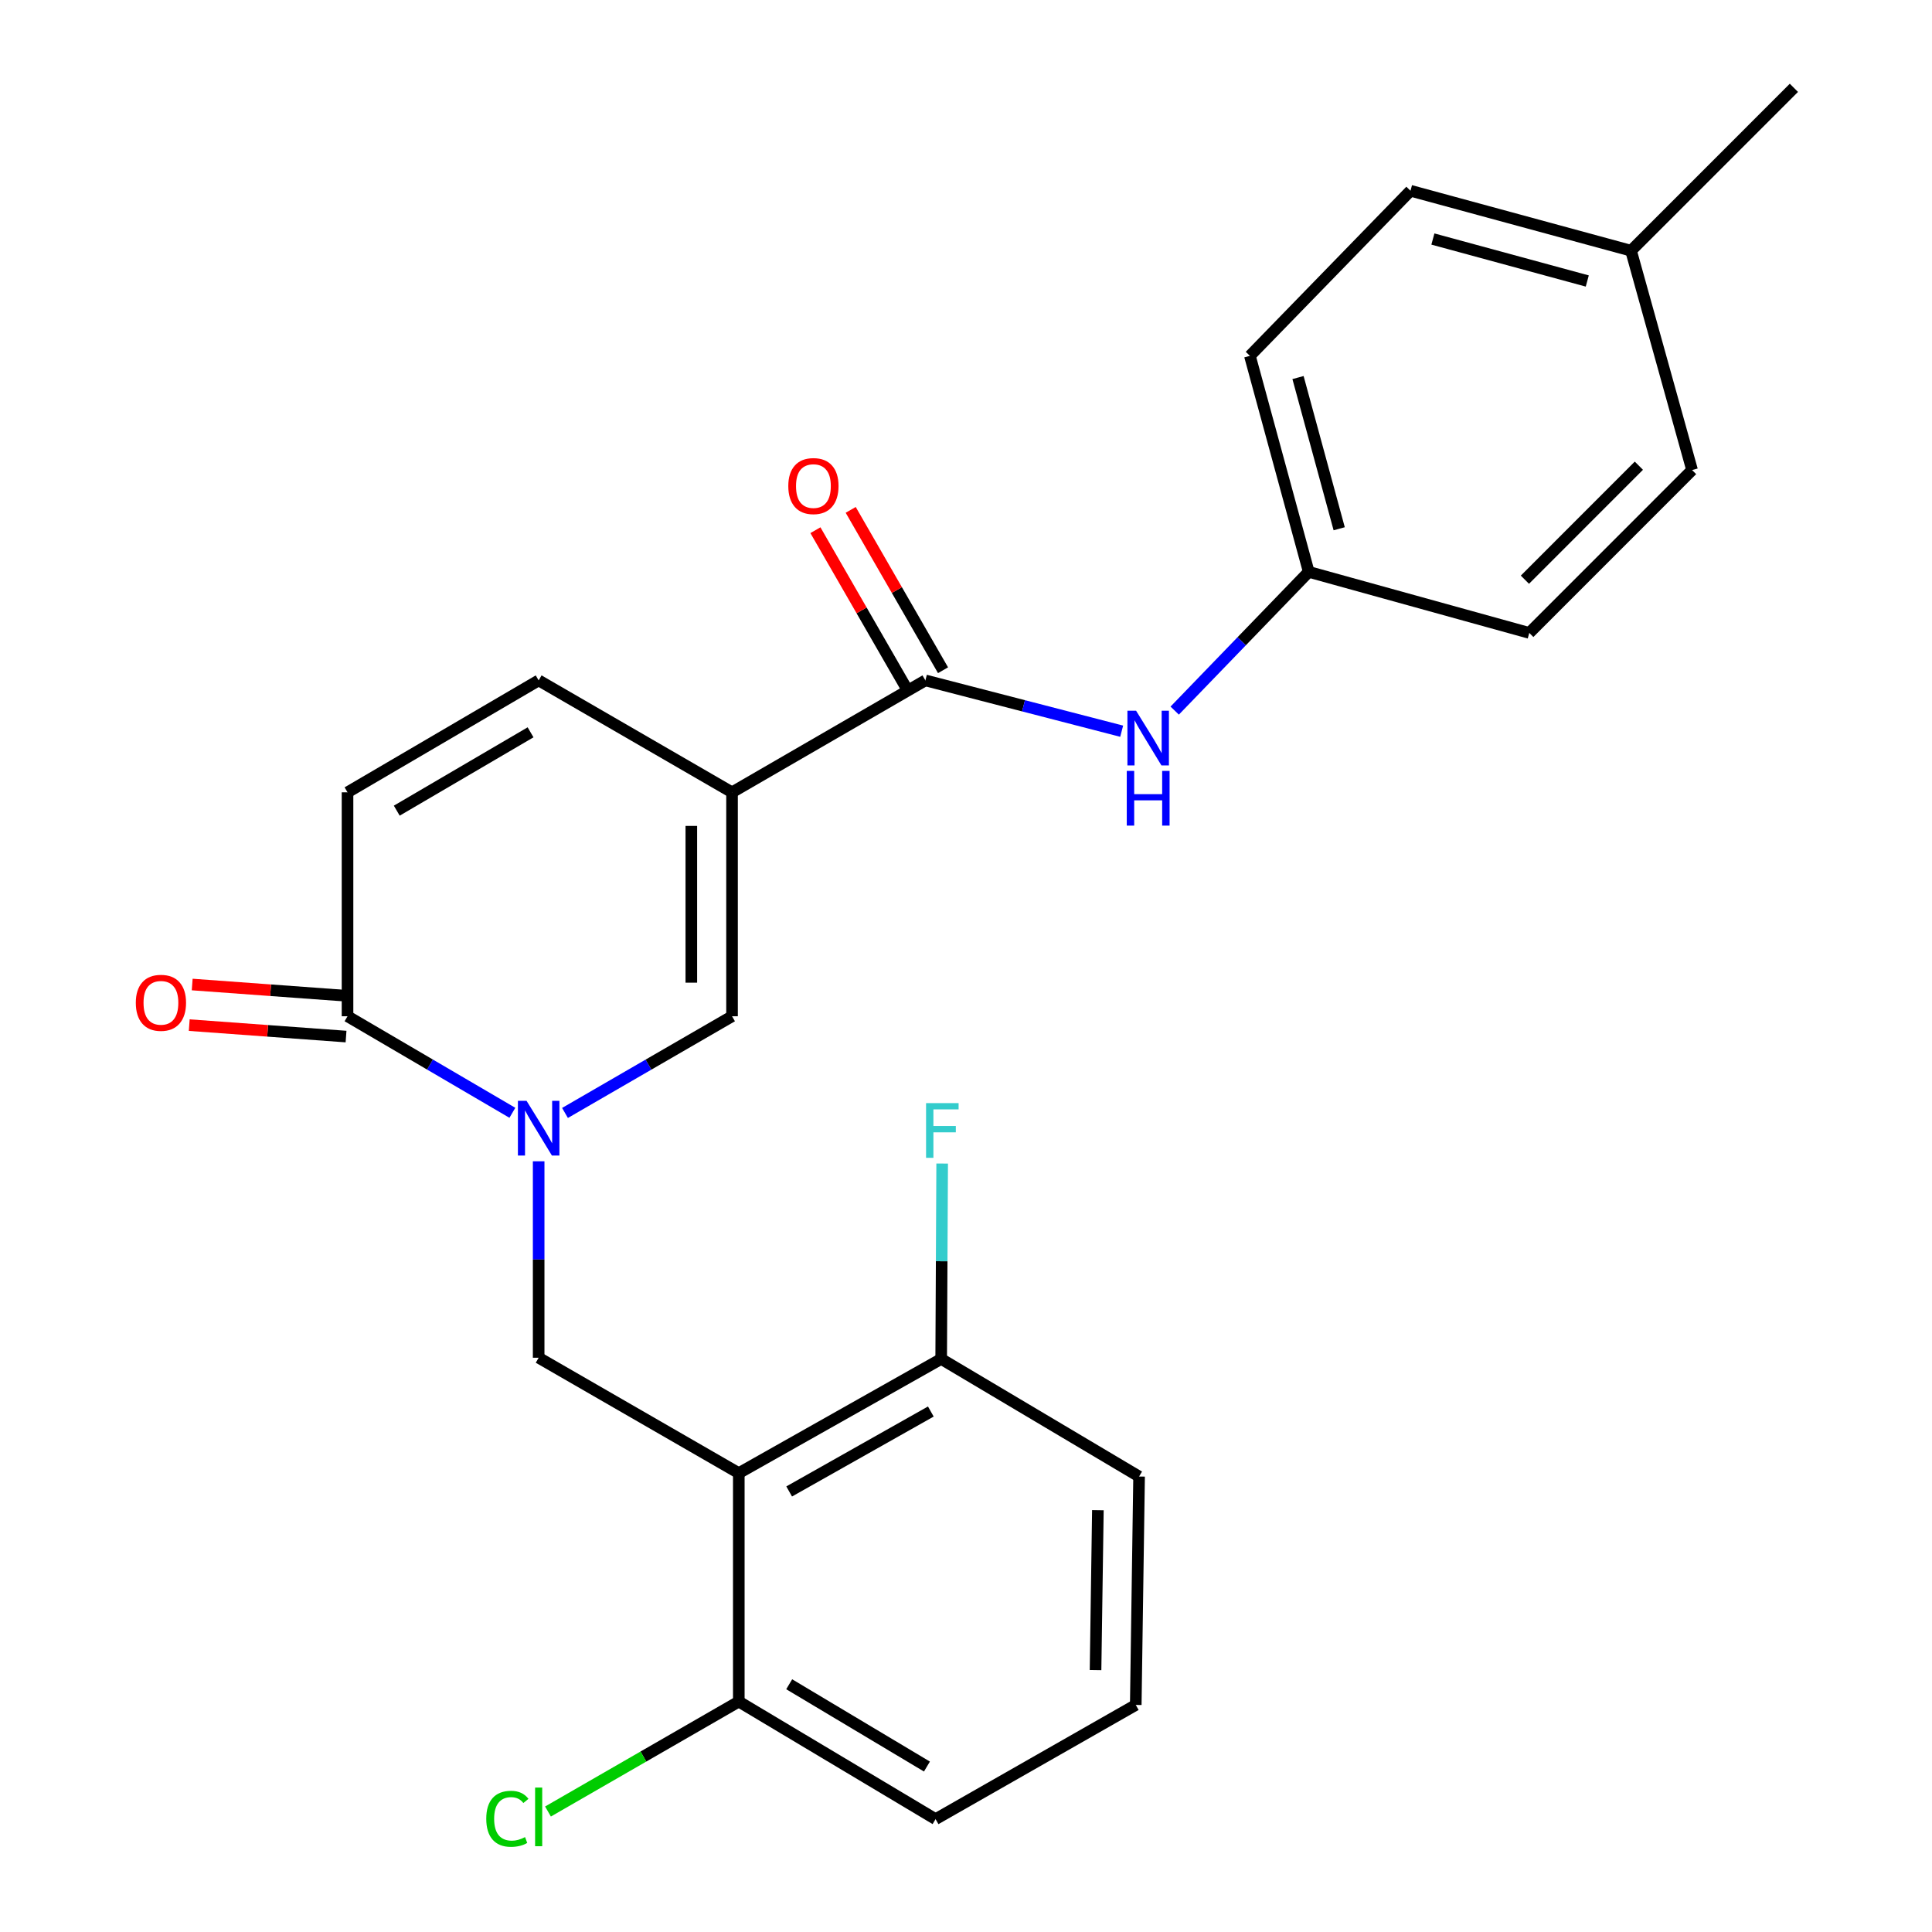<?xml version='1.0' encoding='iso-8859-1'?>
<svg version='1.1' baseProfile='full'
              xmlns='http://www.w3.org/2000/svg'
                      xmlns:rdkit='http://www.rdkit.org/xml'
                      xmlns:xlink='http://www.w3.org/1999/xlink'
                  xml:space='preserve'
width='1000px' height='1000px' viewBox='0 0 1000 1000'>
<!-- END OF HEADER -->
<rect style='opacity:1.0;fill:#FFFFFF;stroke:none' width='1000' height='1000' x='0' y='0'> </rect>
<path class='bond-2' d='M 292.44,576.062 L 335.671,551.038' style='fill:none;fill-rule:evenodd;stroke:#0000FF;stroke-width:6px;stroke-linecap:butt;stroke-linejoin:miter;stroke-opacity:1' />
<path class='bond-2' d='M 335.671,551.038 L 378.902,526.015' style='fill:none;fill-rule:evenodd;stroke:#000000;stroke-width:6px;stroke-linecap:butt;stroke-linejoin:miter;stroke-opacity:1' />
<path class='bond-4' d='M 278.809,601.082 L 278.809,651.923' style='fill:none;fill-rule:evenodd;stroke:#0000FF;stroke-width:6px;stroke-linecap:butt;stroke-linejoin:miter;stroke-opacity:1' />
<path class='bond-4' d='M 278.809,651.923 L 278.809,702.763' style='fill:none;fill-rule:evenodd;stroke:#000000;stroke-width:6px;stroke-linecap:butt;stroke-linejoin:miter;stroke-opacity:1' />
<path class='bond-5' d='M 265.203,575.984 L 222.539,551' style='fill:none;fill-rule:evenodd;stroke:#0000FF;stroke-width:6px;stroke-linecap:butt;stroke-linejoin:miter;stroke-opacity:1' />
<path class='bond-5' d='M 222.539,551 L 179.876,526.015' style='fill:none;fill-rule:evenodd;stroke:#000000;stroke-width:6px;stroke-linecap:butt;stroke-linejoin:miter;stroke-opacity:1' />
<path class='bond-0' d='M 378.902,410.107 L 378.902,526.015' style='fill:none;fill-rule:evenodd;stroke:#000000;stroke-width:6px;stroke-linecap:butt;stroke-linejoin:miter;stroke-opacity:1' />
<path class='bond-0' d='M 357.83,427.493 L 357.83,508.629' style='fill:none;fill-rule:evenodd;stroke:#000000;stroke-width:6px;stroke-linecap:butt;stroke-linejoin:miter;stroke-opacity:1' />
<path class='bond-3' d='M 378.902,410.107 L 478.982,352.171' style='fill:none;fill-rule:evenodd;stroke:#000000;stroke-width:6px;stroke-linecap:butt;stroke-linejoin:miter;stroke-opacity:1' />
<path class='bond-25' d='M 378.902,410.107 L 278.809,352.171' style='fill:none;fill-rule:evenodd;stroke:#000000;stroke-width:6px;stroke-linecap:butt;stroke-linejoin:miter;stroke-opacity:1' />
<path class='bond-1' d='M 382.402,762.491 L 278.809,702.763' style='fill:none;fill-rule:evenodd;stroke:#000000;stroke-width:6px;stroke-linecap:butt;stroke-linejoin:miter;stroke-opacity:1' />
<path class='bond-9' d='M 382.402,762.491 L 487.154,703.384' style='fill:none;fill-rule:evenodd;stroke:#000000;stroke-width:6px;stroke-linecap:butt;stroke-linejoin:miter;stroke-opacity:1' />
<path class='bond-9' d='M 408.47,771.977 L 481.796,730.602' style='fill:none;fill-rule:evenodd;stroke:#000000;stroke-width:6px;stroke-linecap:butt;stroke-linejoin:miter;stroke-opacity:1' />
<path class='bond-10' d='M 382.402,762.491 L 382.402,880.729' style='fill:none;fill-rule:evenodd;stroke:#000000;stroke-width:6px;stroke-linecap:butt;stroke-linejoin:miter;stroke-opacity:1' />
<path class='bond-8' d='M 478.982,352.171 L 529.779,365.321' style='fill:none;fill-rule:evenodd;stroke:#000000;stroke-width:6px;stroke-linecap:butt;stroke-linejoin:miter;stroke-opacity:1' />
<path class='bond-8' d='M 529.779,365.321 L 580.576,378.471' style='fill:none;fill-rule:evenodd;stroke:#0000FF;stroke-width:6px;stroke-linecap:butt;stroke-linejoin:miter;stroke-opacity:1' />
<path class='bond-11' d='M 488.113,346.913 L 464.218,305.412' style='fill:none;fill-rule:evenodd;stroke:#000000;stroke-width:6px;stroke-linecap:butt;stroke-linejoin:miter;stroke-opacity:1' />
<path class='bond-11' d='M 464.218,305.412 L 440.323,263.911' style='fill:none;fill-rule:evenodd;stroke:#FF0000;stroke-width:6px;stroke-linecap:butt;stroke-linejoin:miter;stroke-opacity:1' />
<path class='bond-11' d='M 469.852,357.428 L 445.957,315.927' style='fill:none;fill-rule:evenodd;stroke:#000000;stroke-width:6px;stroke-linecap:butt;stroke-linejoin:miter;stroke-opacity:1' />
<path class='bond-11' d='M 445.957,315.927 L 422.062,274.426' style='fill:none;fill-rule:evenodd;stroke:#FF0000;stroke-width:6px;stroke-linecap:butt;stroke-linejoin:miter;stroke-opacity:1' />
<path class='bond-7' d='M 179.876,526.015 L 179.876,410.107' style='fill:none;fill-rule:evenodd;stroke:#000000;stroke-width:6px;stroke-linecap:butt;stroke-linejoin:miter;stroke-opacity:1' />
<path class='bond-12' d='M 180.643,515.507 L 140.063,512.546' style='fill:none;fill-rule:evenodd;stroke:#000000;stroke-width:6px;stroke-linecap:butt;stroke-linejoin:miter;stroke-opacity:1' />
<path class='bond-12' d='M 140.063,512.546 L 99.483,509.585' style='fill:none;fill-rule:evenodd;stroke:#FF0000;stroke-width:6px;stroke-linecap:butt;stroke-linejoin:miter;stroke-opacity:1' />
<path class='bond-12' d='M 179.109,536.523 L 138.529,533.562' style='fill:none;fill-rule:evenodd;stroke:#000000;stroke-width:6px;stroke-linecap:butt;stroke-linejoin:miter;stroke-opacity:1' />
<path class='bond-12' d='M 138.529,533.562 L 97.95,530.601' style='fill:none;fill-rule:evenodd;stroke:#FF0000;stroke-width:6px;stroke-linecap:butt;stroke-linejoin:miter;stroke-opacity:1' />
<path class='bond-6' d='M 278.809,352.171 L 179.876,410.107' style='fill:none;fill-rule:evenodd;stroke:#000000;stroke-width:6px;stroke-linecap:butt;stroke-linejoin:miter;stroke-opacity:1' />
<path class='bond-6' d='M 274.618,379.045 L 205.364,419.6' style='fill:none;fill-rule:evenodd;stroke:#000000;stroke-width:6px;stroke-linecap:butt;stroke-linejoin:miter;stroke-opacity:1' />
<path class='bond-13' d='M 608.024,367.809 L 642.712,331.899' style='fill:none;fill-rule:evenodd;stroke:#0000FF;stroke-width:6px;stroke-linecap:butt;stroke-linejoin:miter;stroke-opacity:1' />
<path class='bond-13' d='M 642.712,331.899 L 677.399,295.99' style='fill:none;fill-rule:evenodd;stroke:#000000;stroke-width:6px;stroke-linecap:butt;stroke-linejoin:miter;stroke-opacity:1' />
<path class='bond-14' d='M 487.154,703.384 L 487.409,652.817' style='fill:none;fill-rule:evenodd;stroke:#000000;stroke-width:6px;stroke-linecap:butt;stroke-linejoin:miter;stroke-opacity:1' />
<path class='bond-14' d='M 487.409,652.817 L 487.664,602.25' style='fill:none;fill-rule:evenodd;stroke:#33CCCC;stroke-width:6px;stroke-linecap:butt;stroke-linejoin:miter;stroke-opacity:1' />
<path class='bond-23' d='M 487.154,703.384 L 589.587,764.247' style='fill:none;fill-rule:evenodd;stroke:#000000;stroke-width:6px;stroke-linecap:butt;stroke-linejoin:miter;stroke-opacity:1' />
<path class='bond-15' d='M 382.402,880.729 L 333.02,909.184' style='fill:none;fill-rule:evenodd;stroke:#000000;stroke-width:6px;stroke-linecap:butt;stroke-linejoin:miter;stroke-opacity:1' />
<path class='bond-15' d='M 333.02,909.184 L 283.638,937.639' style='fill:none;fill-rule:evenodd;stroke:#00CC00;stroke-width:6px;stroke-linecap:butt;stroke-linejoin:miter;stroke-opacity:1' />
<path class='bond-22' d='M 382.402,880.729 L 484.25,941.58' style='fill:none;fill-rule:evenodd;stroke:#000000;stroke-width:6px;stroke-linecap:butt;stroke-linejoin:miter;stroke-opacity:1' />
<path class='bond-22' d='M 408.487,871.767 L 479.781,914.363' style='fill:none;fill-rule:evenodd;stroke:#000000;stroke-width:6px;stroke-linecap:butt;stroke-linejoin:miter;stroke-opacity:1' />
<path class='bond-17' d='M 677.399,295.99 L 791.552,327.598' style='fill:none;fill-rule:evenodd;stroke:#000000;stroke-width:6px;stroke-linecap:butt;stroke-linejoin:miter;stroke-opacity:1' />
<path class='bond-18' d='M 677.399,295.99 L 646.95,184.191' style='fill:none;fill-rule:evenodd;stroke:#000000;stroke-width:6px;stroke-linecap:butt;stroke-linejoin:miter;stroke-opacity:1' />
<path class='bond-18' d='M 693.164,273.683 L 671.849,195.423' style='fill:none;fill-rule:evenodd;stroke:#000000;stroke-width:6px;stroke-linecap:butt;stroke-linejoin:miter;stroke-opacity:1' />
<path class='bond-16' d='M 844.22,129.766 L 730.068,98.732' style='fill:none;fill-rule:evenodd;stroke:#000000;stroke-width:6px;stroke-linecap:butt;stroke-linejoin:miter;stroke-opacity:1' />
<path class='bond-16' d='M 821.569,145.445 L 741.663,123.721' style='fill:none;fill-rule:evenodd;stroke:#000000;stroke-width:6px;stroke-linecap:butt;stroke-linejoin:miter;stroke-opacity:1' />
<path class='bond-24' d='M 844.22,129.766 L 928.52,45.455' style='fill:none;fill-rule:evenodd;stroke:#000000;stroke-width:6px;stroke-linecap:butt;stroke-linejoin:miter;stroke-opacity:1' />
<path class='bond-27' d='M 844.22,129.766 L 875.817,243.298' style='fill:none;fill-rule:evenodd;stroke:#000000;stroke-width:6px;stroke-linecap:butt;stroke-linejoin:miter;stroke-opacity:1' />
<path class='bond-19' d='M 791.552,327.598 L 875.817,243.298' style='fill:none;fill-rule:evenodd;stroke:#000000;stroke-width:6px;stroke-linecap:butt;stroke-linejoin:miter;stroke-opacity:1' />
<path class='bond-19' d='M 789.288,300.056 L 848.274,241.046' style='fill:none;fill-rule:evenodd;stroke:#000000;stroke-width:6px;stroke-linecap:butt;stroke-linejoin:miter;stroke-opacity:1' />
<path class='bond-20' d='M 646.95,184.191 L 730.068,98.732' style='fill:none;fill-rule:evenodd;stroke:#000000;stroke-width:6px;stroke-linecap:butt;stroke-linejoin:miter;stroke-opacity:1' />
<path class='bond-21' d='M 587.867,882.473 L 484.25,941.58' style='fill:none;fill-rule:evenodd;stroke:#000000;stroke-width:6px;stroke-linecap:butt;stroke-linejoin:miter;stroke-opacity:1' />
<path class='bond-26' d='M 587.867,882.473 L 589.587,764.247' style='fill:none;fill-rule:evenodd;stroke:#000000;stroke-width:6px;stroke-linecap:butt;stroke-linejoin:miter;stroke-opacity:1' />
<path class='bond-26' d='M 567.055,864.432 L 568.259,781.674' style='fill:none;fill-rule:evenodd;stroke:#000000;stroke-width:6px;stroke-linecap:butt;stroke-linejoin:miter;stroke-opacity:1' />
<path  class='atom-0' d='M 272.549 569.792
L 281.829 584.792
Q 282.749 586.272, 284.229 588.952
Q 285.709 591.632, 285.789 591.792
L 285.789 569.792
L 289.549 569.792
L 289.549 598.112
L 285.669 598.112
L 275.709 581.712
Q 274.549 579.792, 273.309 577.592
Q 272.109 575.392, 271.749 574.712
L 271.749 598.112
L 268.069 598.112
L 268.069 569.792
L 272.549 569.792
' fill='#0000FF'/>
<path  class='atom-9' d='M 588.034 367.863
L 597.314 382.863
Q 598.234 384.343, 599.714 387.023
Q 601.194 389.703, 601.274 389.863
L 601.274 367.863
L 605.034 367.863
L 605.034 396.183
L 601.154 396.183
L 591.194 379.783
Q 590.034 377.863, 588.794 375.663
Q 587.594 373.463, 587.234 372.783
L 587.234 396.183
L 583.554 396.183
L 583.554 367.863
L 588.034 367.863
' fill='#0000FF'/>
<path  class='atom-9' d='M 583.214 399.015
L 587.054 399.015
L 587.054 411.055
L 601.534 411.055
L 601.534 399.015
L 605.374 399.015
L 605.374 427.335
L 601.534 427.335
L 601.534 414.255
L 587.054 414.255
L 587.054 427.335
L 583.214 427.335
L 583.214 399.015
' fill='#0000FF'/>
<path  class='atom-12' d='M 408.022 251.584
Q 408.022 244.784, 411.382 240.984
Q 414.742 237.184, 421.022 237.184
Q 427.302 237.184, 430.662 240.984
Q 434.022 244.784, 434.022 251.584
Q 434.022 258.464, 430.622 262.384
Q 427.222 266.264, 421.022 266.264
Q 414.782 266.264, 411.382 262.384
Q 408.022 258.504, 408.022 251.584
M 421.022 263.064
Q 425.342 263.064, 427.662 260.184
Q 430.022 257.264, 430.022 251.584
Q 430.022 246.024, 427.662 243.224
Q 425.342 240.384, 421.022 240.384
Q 416.702 240.384, 414.342 243.184
Q 412.022 245.984, 412.022 251.584
Q 412.022 257.304, 414.342 260.184
Q 416.702 263.064, 421.022 263.064
' fill='#FF0000'/>
<path  class='atom-13' d='M 70.295 519.048
Q 70.295 512.248, 73.655 508.448
Q 77.015 504.648, 83.295 504.648
Q 89.575 504.648, 92.935 508.448
Q 96.295 512.248, 96.295 519.048
Q 96.295 525.928, 92.895 529.848
Q 89.495 533.728, 83.295 533.728
Q 77.055 533.728, 73.655 529.848
Q 70.295 525.968, 70.295 519.048
M 83.295 530.528
Q 87.615 530.528, 89.935 527.648
Q 92.295 524.728, 92.295 519.048
Q 92.295 513.488, 89.935 510.688
Q 87.615 507.848, 83.295 507.848
Q 78.975 507.848, 76.615 510.648
Q 74.295 513.448, 74.295 519.048
Q 74.295 524.768, 76.615 527.648
Q 78.975 530.528, 83.295 530.528
' fill='#FF0000'/>
<path  class='atom-15' d='M 479.331 570.974
L 496.171 570.974
L 496.171 574.214
L 483.131 574.214
L 483.131 582.814
L 494.731 582.814
L 494.731 586.094
L 483.131 586.094
L 483.131 599.294
L 479.331 599.294
L 479.331 570.974
' fill='#33CCCC'/>
<path  class='atom-16' d='M 251.689 941.401
Q 251.689 934.361, 254.969 930.681
Q 258.289 926.961, 264.569 926.961
Q 270.409 926.961, 273.529 931.081
L 270.889 933.241
Q 268.609 930.241, 264.569 930.241
Q 260.289 930.241, 258.009 933.121
Q 255.769 935.961, 255.769 941.401
Q 255.769 947.001, 258.089 949.881
Q 260.449 952.761, 265.009 952.761
Q 268.129 952.761, 271.769 950.881
L 272.889 953.881
Q 271.409 954.841, 269.169 955.401
Q 266.929 955.961, 264.449 955.961
Q 258.289 955.961, 254.969 952.201
Q 251.689 948.441, 251.689 941.401
' fill='#00CC00'/>
<path  class='atom-16' d='M 276.969 925.241
L 280.649 925.241
L 280.649 955.601
L 276.969 955.601
L 276.969 925.241
' fill='#00CC00'/>
</svg>
